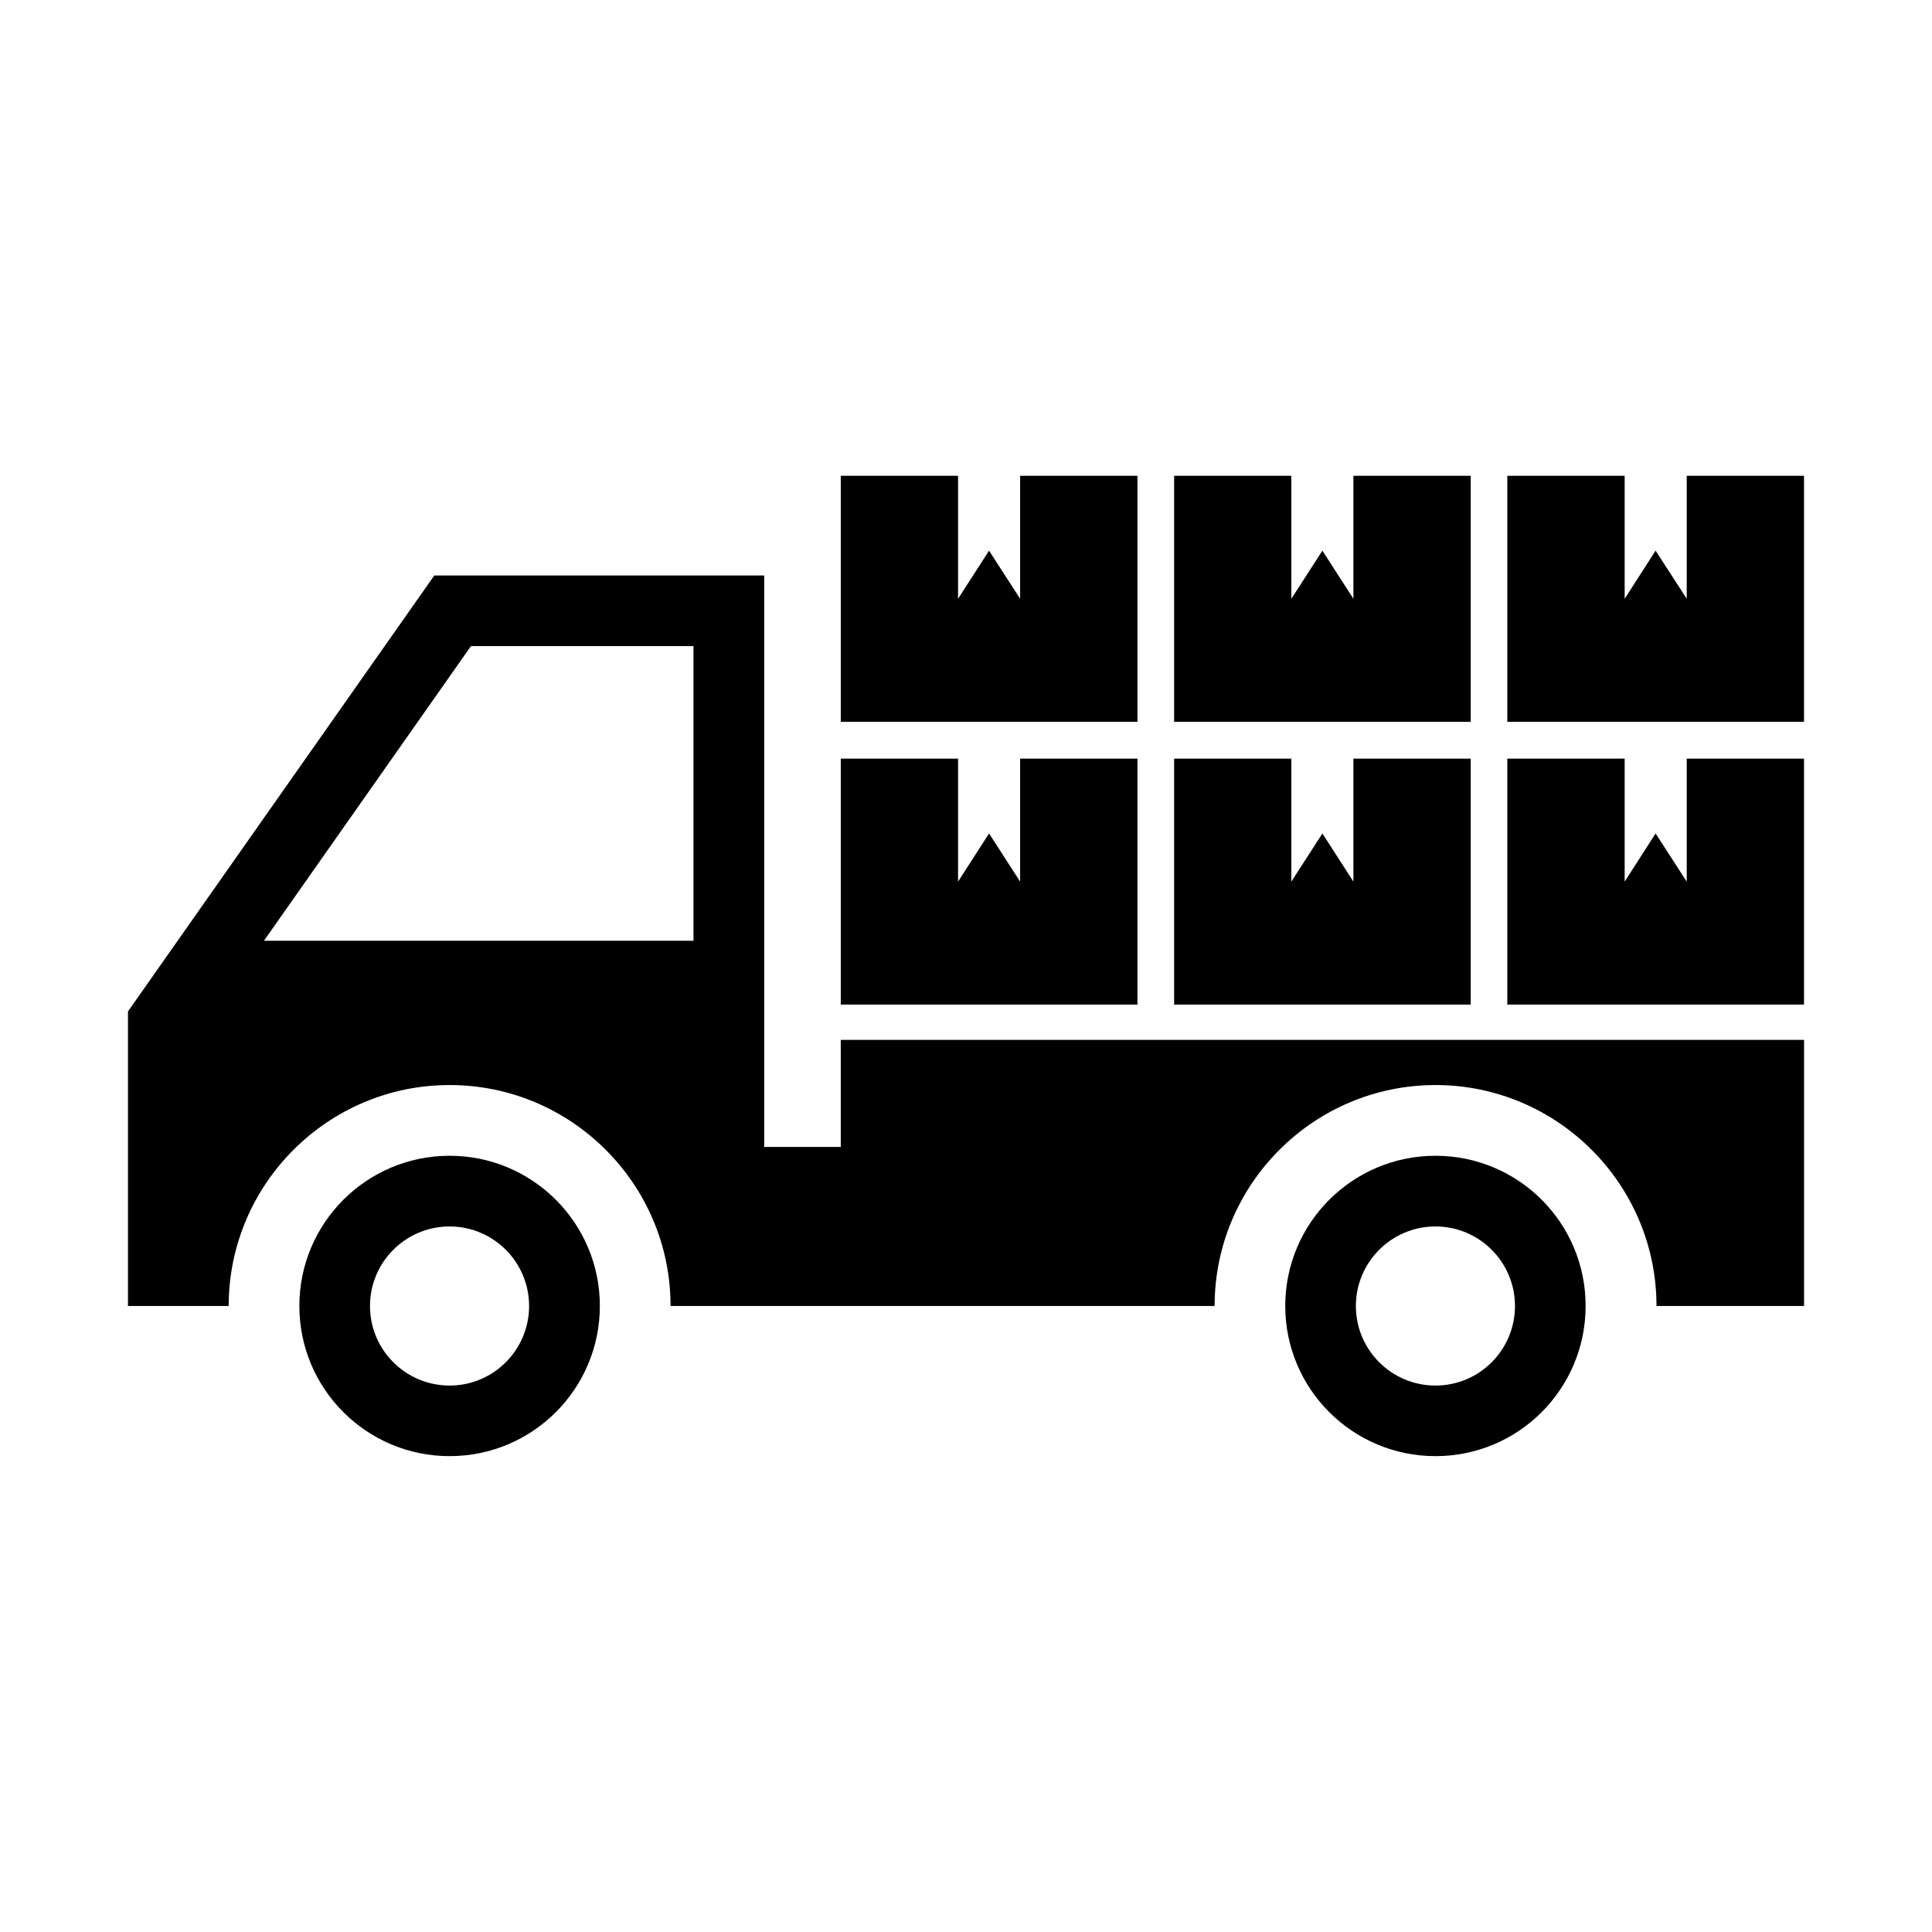 <?xml version="1.0" encoding="UTF-8"?>
<!-- Uploaded to: SVG Repo, www.svgrepo.com, Generator: SVG Repo Mixer Tools -->
<svg fill="#000000" width="800px" height="800px" version="1.1" viewBox="144 144 512 512" xmlns="http://www.w3.org/2000/svg">
 <g>
  <path d="m263.15 450.29c-21.98 0-39.816 17.82-39.816 39.801 0 21.996 17.84 39.801 39.816 39.801 21.98 0 39.816-17.805 39.816-39.801 0-21.98-17.84-39.801-39.816-39.801zm0 60.898c-11.652 0-21.098-9.445-21.098-21.082 0-11.637 9.445-21.082 21.098-21.082 11.617 0 21.066 9.445 21.066 21.082-0.004 11.637-9.449 21.082-21.066 21.082z"/>
  <path d="m366.81 447.95h-20.293v-151.44h-87.426l-81.176 115.53v78.059h26.688c0-32.273 26.262-58.551 58.551-58.551 32.293 0 58.551 26.277 58.551 58.551h144.18c0-32.273 26.262-58.551 58.551-58.551 32.258 0 58.551 26.277 58.551 58.551h39.109v-70.52l-255.29 0.004zm-39.027-54.645h-113.83l54.852-78.074h58.977z"/>
  <path d="m524.42 450.29c-21.98 0-39.816 17.82-39.816 39.801 0 21.996 17.84 39.801 39.816 39.801 21.98 0 39.785-17.805 39.785-39.801 0.02-21.98-17.789-39.801-39.785-39.801zm0 60.898c-11.652 0-21.098-9.445-21.098-21.082 0-11.637 9.445-21.082 21.098-21.082 11.617 0 21.066 9.445 21.066 21.082 0 11.637-9.43 21.082-21.066 21.082z"/>
  <path d="m445.44 345.05h-31.098v32.59l-8.234-12.766-8.215 12.766v-32.59h-31.082v65.18h78.629z"/>
  <path d="m591 377.64-8.25-12.766-8.199 12.766v-32.59h-31.098v65.18h78.629v-65.18h-31.082z"/>
  <path d="m533.75 345.05h-31.082v32.59l-8.219-12.766-8.23 12.766v-32.59h-31.066v65.18h78.598z"/>
  <path d="m445.44 270.09h-31.098v32.59l-8.234-12.75-8.215 12.75v-32.59h-31.082v65.195h78.629z"/>
  <path d="m591 270.09v32.59l-8.25-12.75-8.199 12.75v-32.59h-31.098v65.195h78.629v-65.195z"/>
  <path d="m533.75 270.09h-31.082v32.59l-8.219-12.75-8.23 12.75v-32.59h-31.066v65.195h78.598z"/>
 </g>
</svg>